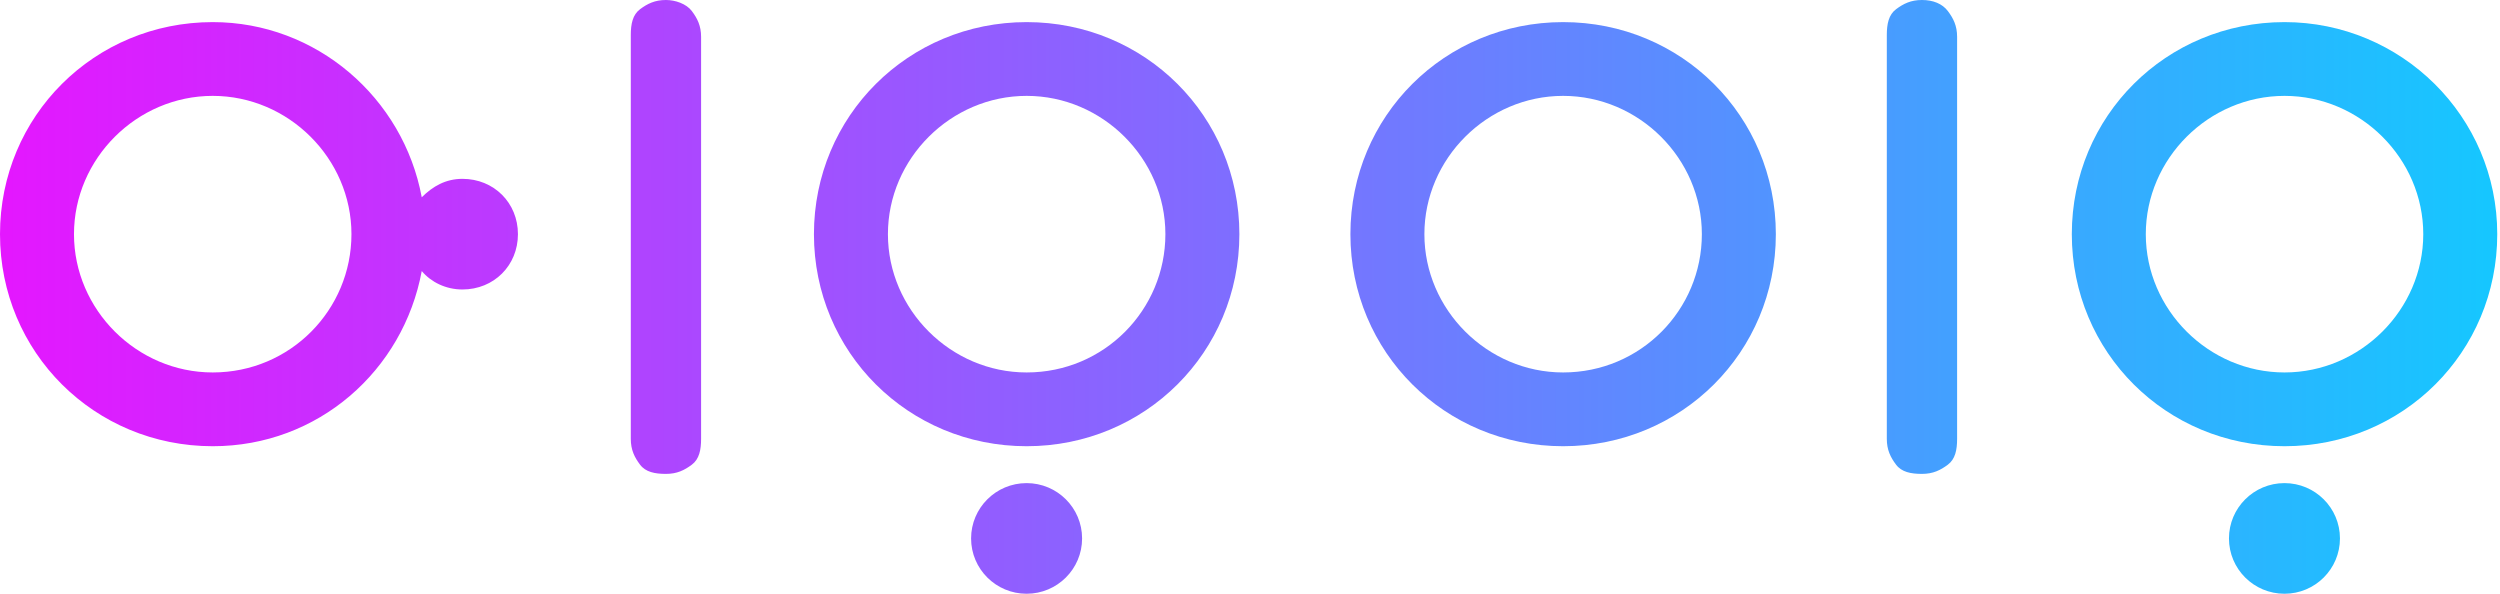 <svg width="160" height="38" viewBox="0 0 160 38" fill="none" xmlns="http://www.w3.org/2000/svg">
<path d="M42.62 0C41.91 0 41.437 0.236 40.963 0.59C40.489 0.944 40.371 1.534 40.371 2.242V28.087C40.371 28.794 40.608 29.267 40.963 29.739C41.318 30.211 41.91 30.329 42.62 30.329C43.331 30.329 43.804 30.093 44.278 29.739C44.751 29.385 44.87 28.794 44.87 28.087V2.36C44.87 1.652 44.633 1.18 44.278 0.708C43.923 0.236 43.212 0 42.62 0Z" fill="url(#paint0_linear_7971_2605)"/>
<path d="M123.005 0C122.295 0 121.821 0.236 121.348 0.59C120.874 0.944 120.756 1.534 120.756 2.242V28.087C120.756 28.794 120.993 29.267 121.348 29.739C121.703 30.211 122.295 30.329 123.005 30.329C123.715 30.329 124.189 30.093 124.663 29.739C125.136 29.385 125.255 28.794 125.255 28.087V2.36C125.255 1.652 125.018 1.18 124.663 0.708C124.307 0.236 123.715 0 123.005 0Z" fill="url(#paint1_linear_7971_2605)"/>
<path d="M100.04 1.415C92.463 1.415 86.426 7.434 86.426 14.987C86.426 22.539 92.463 28.558 100.04 28.558C107.617 28.558 113.654 22.539 113.654 14.987C113.654 7.434 107.617 1.415 100.04 1.415ZM100.04 23.837C95.186 23.837 91.161 19.825 91.161 14.987C91.161 10.148 95.186 6.136 100.04 6.136C104.894 6.136 108.919 10.148 108.919 14.987C108.919 19.825 105.012 23.837 100.04 23.837Z" fill="url(#paint2_linear_7971_2605)"/>
<path d="M146.21 1.415C138.633 1.415 132.596 7.434 132.596 14.987C132.596 22.539 138.633 28.558 146.21 28.558C153.787 28.558 159.824 22.539 159.824 14.987C159.824 7.434 153.668 1.415 146.21 1.415ZM146.21 23.837C141.356 23.837 137.331 19.825 137.331 14.987C137.331 10.148 141.356 6.136 146.21 6.136C151.064 6.136 155.089 10.148 155.089 14.987C155.089 19.825 151.064 23.837 146.21 23.837Z" fill="url(#paint3_linear_7971_2605)"/>
<path d="M65.706 1.415C58.129 1.415 52.092 7.434 52.092 14.987C52.092 22.539 58.129 28.558 65.706 28.558C73.283 28.558 79.32 22.539 79.32 14.987C79.32 7.434 73.283 1.415 65.706 1.415ZM65.706 23.837C60.852 23.837 56.827 19.825 56.827 14.987C56.827 10.148 60.852 6.136 65.706 6.136C70.56 6.136 74.585 10.148 74.585 14.987C74.585 19.825 70.678 23.837 65.706 23.837Z" fill="url(#paint4_linear_7971_2605)"/>
<path d="M29.596 11.446C28.531 11.446 27.702 11.918 26.992 12.626C25.808 6.254 20.244 1.415 13.614 1.415C6.038 1.415 0 7.434 0 14.987C0 22.539 6.038 28.558 13.614 28.558C20.362 28.558 25.808 23.719 26.992 17.347C27.584 18.055 28.531 18.527 29.596 18.527C31.609 18.527 33.148 16.993 33.148 14.987C33.148 12.98 31.609 11.446 29.596 11.446ZM13.614 23.837C8.761 23.837 4.735 19.825 4.735 14.987C4.735 10.148 8.761 6.136 13.614 6.136C18.468 6.136 22.493 10.148 22.493 14.987C22.493 19.825 18.587 23.837 13.614 23.837Z" fill="url(#paint5_linear_7971_2605)"/>
<path d="M146.206 38C148.167 38 149.757 36.415 149.757 34.46C149.757 32.504 148.167 30.919 146.206 30.919C144.244 30.919 142.654 32.504 142.654 34.46C142.654 36.415 144.244 38 146.206 38Z" fill="url(#paint6_linear_7971_2605)"/>
<path d="M65.702 38C67.663 38 69.254 36.415 69.254 34.46C69.254 32.504 67.663 30.919 65.702 30.919C63.74 30.919 62.15 32.504 62.15 34.46C62.15 36.415 63.74 38 65.702 38Z" fill="url(#paint7_linear_7971_2605)"/>
<defs>
<linearGradient id="paint0_linear_7971_2605" x1="0.371" y1="15.234" x2="161.618" y2="15.234" gradientUnits="userSpaceOnUse">
<stop stop-color="#E417FF"/>
<stop offset="1" stop-color="#13C9FF"/>
</linearGradient>
<linearGradient id="paint1_linear_7971_2605" x1="0.372" y1="15.234" x2="161.619" y2="15.234" gradientUnits="userSpaceOnUse">
<stop stop-color="#E417FF"/>
<stop offset="1" stop-color="#13C9FF"/>
</linearGradient>
<linearGradient id="paint2_linear_7971_2605" x1="0.374" y1="14.953" x2="161.62" y2="14.953" gradientUnits="userSpaceOnUse">
<stop stop-color="#E417FF"/>
<stop offset="1" stop-color="#13C9FF"/>
</linearGradient>
<linearGradient id="paint3_linear_7971_2605" x1="0.373" y1="14.953" x2="161.62" y2="14.953" gradientUnits="userSpaceOnUse">
<stop stop-color="#E417FF"/>
<stop offset="1" stop-color="#13C9FF"/>
</linearGradient>
<linearGradient id="paint4_linear_7971_2605" x1="0.371" y1="14.953" x2="161.618" y2="14.953" gradientUnits="userSpaceOnUse">
<stop stop-color="#E417FF"/>
<stop offset="1" stop-color="#13C9FF"/>
</linearGradient>
<linearGradient id="paint5_linear_7971_2605" x1="0.369" y1="14.953" x2="161.616" y2="14.953" gradientUnits="userSpaceOnUse">
<stop stop-color="#E417FF"/>
<stop offset="1" stop-color="#13C9FF"/>
</linearGradient>
<linearGradient id="paint6_linear_7971_2605" x1="0.369" y1="34.426" x2="161.616" y2="34.426" gradientUnits="userSpaceOnUse">
<stop stop-color="#E417FF"/>
<stop offset="1" stop-color="#13C9FF"/>
</linearGradient>
<linearGradient id="paint7_linear_7971_2605" x1="0.367" y1="34.426" x2="161.614" y2="34.426" gradientUnits="userSpaceOnUse">
<stop stop-color="#E417FF"/>
<stop offset="1" stop-color="#13C9FF"/>
</linearGradient>
</defs>
</svg>
